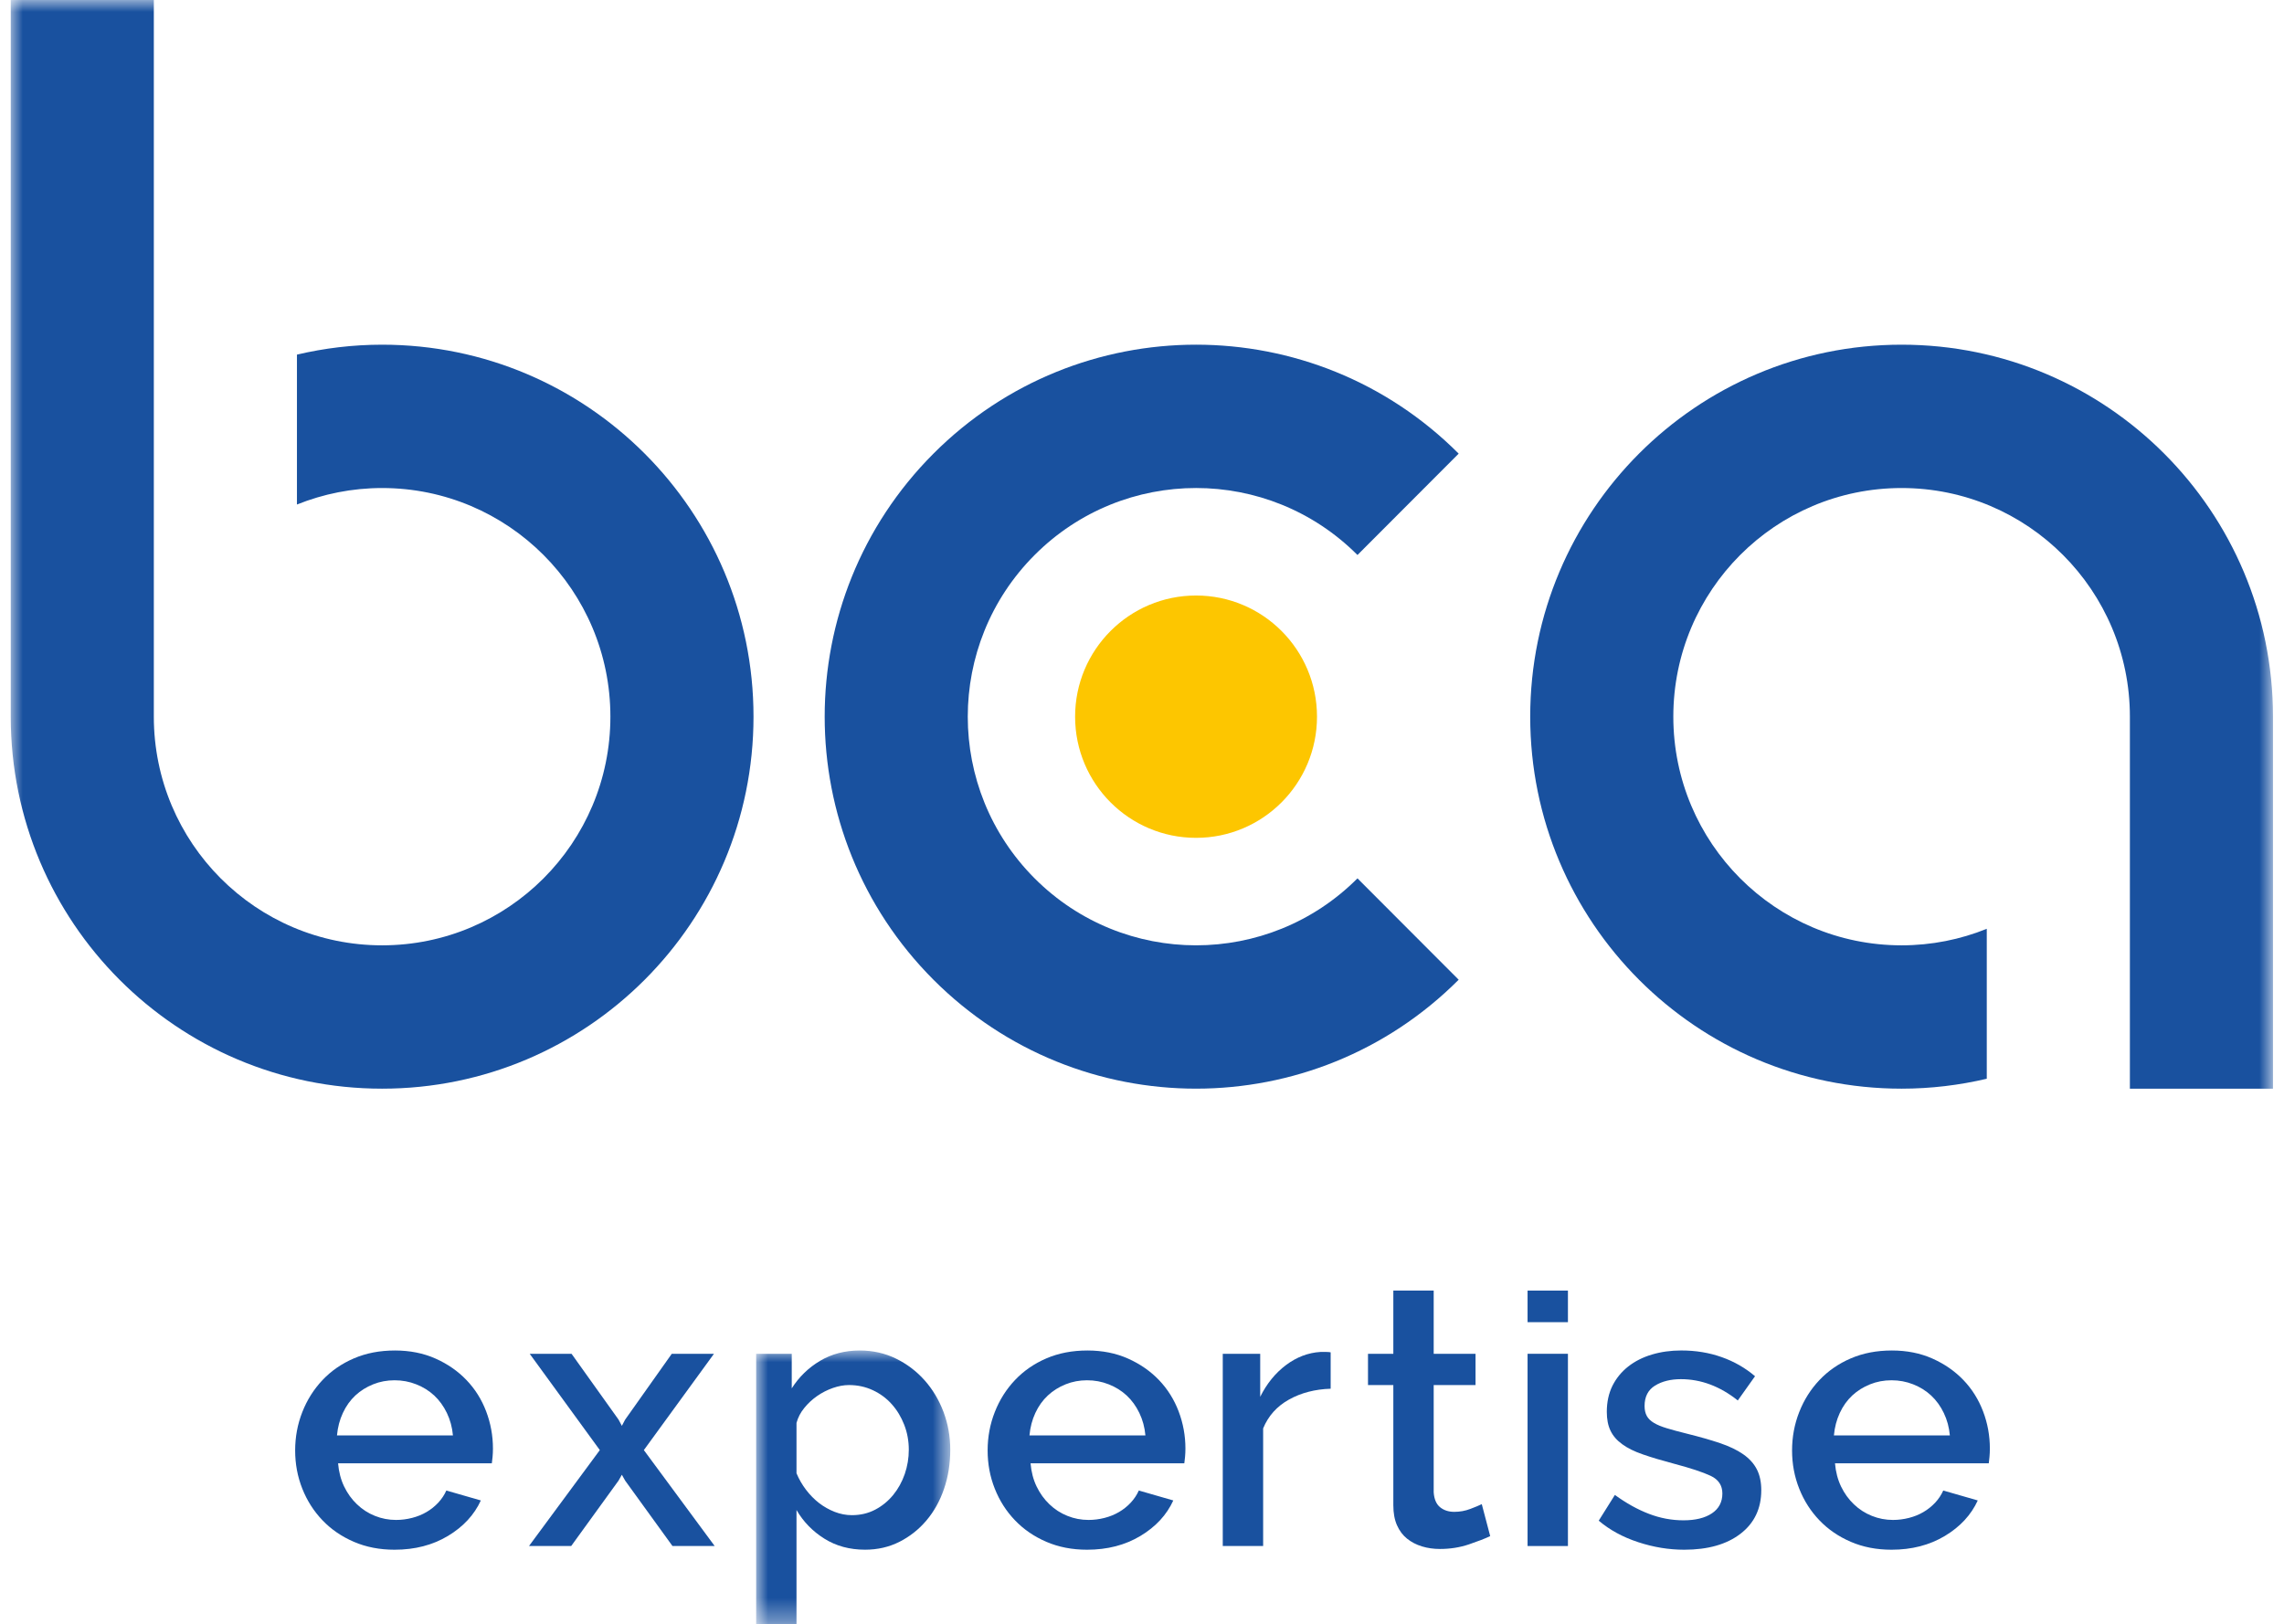 <?xml version="1.0" encoding="UTF-8"?>
<svg width="97px" height="69px" viewBox="0 0 97 69" version="1.1" xmlns="http://www.w3.org/2000/svg" xmlns:xlink="http://www.w3.org/1999/xlink">
    <title>Logo/LogoCouleur</title>
    <defs>
        <polygon id="path-1" points="0 0 8.244 0 8.244 11.632 0 11.632"></polygon>
        <polygon id="path-3" points="0 69 96.076 69 96.076 0 0 0"></polygon>
    </defs>
    <g id="Styles" stroke="none" stroke-width="1" fill="none" fill-rule="evenodd">
        <g id="header" transform="translate(-169, -21)">
            <g id="Header" transform="translate(157.5, 13)">
                <g id="Group-4" transform="translate(11.956, 0)">
                    <g id="Group-22" transform="translate(0, 8)">
                        <path d="M18.78,60.975 C18.749,60.631 18.663,60.314 18.523,60.023 C18.382,59.731 18.203,59.484 17.985,59.28 C17.767,59.078 17.512,58.919 17.221,58.805 C16.931,58.69 16.624,58.633 16.302,58.633 C15.98,58.633 15.676,58.69 15.39,58.805 C15.105,58.919 14.853,59.078 14.634,59.28 C14.417,59.484 14.24,59.731 14.105,60.023 C13.969,60.314 13.887,60.631 13.855,60.975 L18.78,60.975 Z M16.302,65.831 C15.668,65.831 15.091,65.719 14.572,65.495 C14.052,65.271 13.608,64.967 13.24,64.581 C12.871,64.196 12.585,63.749 12.383,63.239 C12.18,62.729 12.079,62.187 12.079,61.615 C12.079,61.043 12.18,60.498 12.383,59.983 C12.585,59.468 12.871,59.015 13.24,58.625 C13.608,58.235 14.052,57.927 14.572,57.704 C15.091,57.48 15.673,57.368 16.318,57.368 C16.951,57.368 17.525,57.482 18.04,57.711 C18.554,57.94 18.993,58.245 19.356,58.625 C19.72,59.005 19.998,59.448 20.19,59.952 C20.382,60.457 20.479,60.985 20.479,61.537 C20.479,61.662 20.473,61.779 20.463,61.888 C20.452,61.998 20.442,62.089 20.432,62.161 L13.902,62.161 C13.933,62.526 14.019,62.854 14.159,63.145 C14.299,63.437 14.481,63.689 14.705,63.902 C14.928,64.116 15.182,64.28 15.468,64.394 C15.754,64.509 16.052,64.566 16.364,64.566 C16.593,64.566 16.819,64.537 17.042,64.48 C17.266,64.423 17.471,64.34 17.658,64.23 C17.845,64.121 18.011,63.988 18.157,63.832 C18.302,63.676 18.416,63.504 18.5,63.316 L19.965,63.738 C19.684,64.352 19.218,64.855 18.569,65.245 C17.92,65.635 17.164,65.831 16.302,65.831 L16.302,65.831 Z" id="Fill-1" fill="#19519F"></path>
                        <polygon id="Fill-3" fill="#19519F" points="23.818 57.509 25.813 60.304 25.954 60.569 26.094 60.304 28.073 57.509 29.865 57.509 26.888 61.599 29.896 65.674 28.104 65.674 26.094 62.896 25.954 62.646 25.813 62.896 23.802 65.674 22.01 65.674 25.018 61.599 22.041 57.509"></polygon>
                        <g id="Group-7" transform="translate(31.657, 57.368)">
                            <mask id="mask-2" fill="white">
                                <use xlink:href="#path-1"></use>
                            </mask>
                            <g id="Clip-6"></g>
                            <path d="M4.067,6.995 C4.431,6.995 4.76,6.917 5.057,6.761 C5.353,6.605 5.607,6.397 5.821,6.136 C6.033,5.876 6.197,5.579 6.312,5.246 C6.426,4.913 6.483,4.57 6.483,4.216 C6.483,3.841 6.418,3.487 6.288,3.154 C6.158,2.821 5.982,2.53 5.758,2.28 C5.535,2.03 5.268,1.832 4.956,1.687 C4.644,1.541 4.306,1.468 3.943,1.468 C3.725,1.468 3.496,1.51 3.257,1.593 C3.018,1.677 2.795,1.791 2.587,1.936 C2.379,2.082 2.197,2.251 2.042,2.444 C1.885,2.636 1.776,2.847 1.714,3.076 L1.714,5.215 C1.818,5.465 1.953,5.699 2.119,5.918 C2.286,6.136 2.47,6.323 2.672,6.48 C2.875,6.636 3.096,6.761 3.335,6.855 C3.574,6.948 3.818,6.995 4.067,6.995 M4.629,8.462 C3.974,8.462 3.397,8.307 2.899,7.994 C2.4,7.682 2.005,7.276 1.714,6.776 L1.714,11.632 L0,11.632 L0,0.141 L1.512,0.141 L1.512,1.608 C1.823,1.119 2.226,0.729 2.719,0.437 C3.213,0.146 3.771,0 4.395,0 C4.956,0 5.47,0.115 5.938,0.344 C6.405,0.573 6.81,0.88 7.153,1.265 C7.496,1.65 7.763,2.098 7.956,2.607 C8.148,3.118 8.244,3.654 8.244,4.216 C8.244,4.809 8.156,5.364 7.979,5.879 C7.803,6.394 7.553,6.841 7.231,7.221 C6.909,7.602 6.527,7.903 6.086,8.127 C5.644,8.35 5.158,8.462 4.629,8.462" id="Fill-5" fill="#19519F" mask="url(#mask-2)"></path>
                        </g>
                        <path d="M48.189,60.975 C48.158,60.631 48.072,60.314 47.932,60.023 C47.792,59.731 47.612,59.484 47.394,59.28 C47.176,59.078 46.922,58.919 46.63,58.805 C46.34,58.69 46.033,58.633 45.711,58.633 C45.389,58.633 45.085,58.69 44.799,58.805 C44.514,58.919 44.262,59.078 44.044,59.28 C43.826,59.484 43.649,59.731 43.514,60.023 C43.379,60.314 43.296,60.631 43.265,60.975 L48.189,60.975 Z M45.711,65.831 C45.077,65.831 44.501,65.719 43.981,65.495 C43.462,65.271 43.018,64.967 42.649,64.581 C42.28,64.196 41.994,63.749 41.792,63.239 C41.589,62.729 41.488,62.187 41.488,61.615 C41.488,61.043 41.589,60.498 41.792,59.983 C41.994,59.468 42.28,59.015 42.649,58.625 C43.018,58.235 43.462,57.927 43.981,57.704 C44.501,57.48 45.082,57.368 45.727,57.368 C46.361,57.368 46.935,57.482 47.449,57.711 C47.963,57.94 48.402,58.245 48.766,58.625 C49.129,59.005 49.407,59.448 49.599,59.952 C49.791,60.457 49.888,60.985 49.888,61.537 C49.888,61.662 49.882,61.779 49.872,61.888 C49.861,61.998 49.851,62.089 49.841,62.161 L43.311,62.161 C43.342,62.526 43.428,62.854 43.568,63.145 C43.709,63.437 43.89,63.689 44.114,63.902 C44.337,64.116 44.591,64.28 44.878,64.394 C45.163,64.509 45.462,64.566 45.774,64.566 C46.002,64.566 46.228,64.537 46.452,64.48 C46.675,64.423 46.88,64.34 47.067,64.23 C47.254,64.121 47.42,63.988 47.566,63.832 C47.711,63.676 47.825,63.504 47.909,63.316 L49.373,63.738 C49.093,64.352 48.628,64.855 47.979,65.245 C47.329,65.635 46.574,65.831 45.711,65.831 L45.711,65.831 Z" id="Fill-8" fill="#19519F"></path>
                        <path d="M56.056,58.992 C55.391,59.013 54.801,59.166 54.287,59.452 C53.773,59.739 53.406,60.147 53.189,60.678 L53.189,65.674 L51.474,65.674 L51.474,57.509 L53.064,57.509 L53.064,59.335 C53.344,58.773 53.711,58.323 54.162,57.985 C54.614,57.647 55.1,57.462 55.62,57.43 L55.877,57.43 C55.944,57.43 56.004,57.436 56.056,57.446 L56.056,58.992 Z" id="Fill-10" fill="#19519F"></path>
                        <path d="M62.832,65.253 C62.614,65.357 62.312,65.474 61.929,65.604 C61.544,65.734 61.134,65.799 60.697,65.799 C60.427,65.799 60.173,65.763 59.934,65.69 C59.694,65.617 59.484,65.508 59.302,65.362 C59.12,65.217 58.978,65.027 58.874,64.793 C58.77,64.558 58.718,64.275 58.718,63.941 L58.718,58.836 L57.642,58.836 L57.642,57.509 L58.718,57.509 L58.718,54.823 L60.432,54.823 L60.432,57.509 L62.209,57.509 L62.209,58.836 L60.432,58.836 L60.432,63.395 C60.453,63.687 60.544,63.897 60.705,64.027 C60.866,64.157 61.065,64.222 61.305,64.222 C61.544,64.222 61.772,64.181 61.99,64.097 C62.209,64.014 62.37,63.947 62.474,63.895 L62.832,65.253 Z" id="Fill-12" fill="#19519F"></path>
                        <mask id="mask-4" fill="white">
                            <use xlink:href="#path-3"></use>
                        </mask>
                        <g id="Clip-15"></g>
                        <path d="M64.419,65.674 L66.133,65.674 L66.133,57.508 L64.419,57.508 L64.419,65.674 Z M64.419,56.165 L66.133,56.165 L66.133,54.823 L64.419,54.823 L64.419,56.165 Z" id="Fill-14" fill="#19519F" mask="url(#mask-4)"></path>
                        <path d="M71.072,65.831 C70.417,65.831 69.765,65.724 69.116,65.51 C68.466,65.297 67.908,64.993 67.441,64.597 L68.127,63.504 C68.615,63.858 69.098,64.126 69.576,64.308 C70.053,64.491 70.542,64.582 71.041,64.582 C71.55,64.582 71.952,64.483 72.249,64.285 C72.544,64.087 72.692,63.806 72.692,63.442 C72.692,63.098 72.526,62.848 72.194,62.692 C71.861,62.536 71.342,62.364 70.635,62.177 C70.126,62.042 69.69,61.912 69.326,61.786 C68.962,61.662 68.666,61.516 68.438,61.349 C68.209,61.184 68.043,60.99 67.94,60.772 C67.835,60.553 67.784,60.287 67.784,59.976 C67.784,59.56 67.864,59.189 68.024,58.866 C68.186,58.544 68.41,58.271 68.695,58.047 C68.981,57.823 69.316,57.654 69.7,57.54 C70.084,57.425 70.5,57.367 70.947,57.367 C71.56,57.367 72.131,57.461 72.661,57.649 C73.191,57.836 73.664,58.107 74.079,58.461 L73.347,59.491 C72.589,58.887 71.783,58.586 70.931,58.586 C70.495,58.586 70.129,58.677 69.833,58.859 C69.537,59.042 69.388,59.33 69.388,59.726 C69.388,59.892 69.42,60.033 69.482,60.148 C69.545,60.262 69.646,60.361 69.786,60.444 C69.926,60.528 70.107,60.603 70.331,60.67 C70.554,60.738 70.833,60.814 71.165,60.896 C71.716,61.032 72.191,61.168 72.591,61.303 C72.991,61.438 73.321,61.597 73.581,61.779 C73.841,61.961 74.033,62.175 74.157,62.419 C74.282,62.664 74.344,62.957 74.344,63.301 C74.344,64.081 74.051,64.699 73.464,65.151 C72.877,65.604 72.08,65.831 71.072,65.831" id="Fill-16" fill="#19519F" mask="url(#mask-4)"></path>
                        <path d="M82.353,60.975 C82.322,60.631 82.236,60.314 82.096,60.023 C81.956,59.731 81.776,59.484 81.558,59.28 C81.34,59.078 81.086,58.919 80.795,58.805 C80.504,58.69 80.197,58.633 79.875,58.633 C79.553,58.633 79.249,58.69 78.964,58.805 C78.678,58.919 78.426,59.078 78.207,59.28 C77.99,59.484 77.813,59.731 77.678,60.023 C77.543,60.314 77.46,60.631 77.429,60.975 L82.353,60.975 Z M79.875,65.831 C79.241,65.831 78.665,65.719 78.145,65.495 C77.626,65.271 77.182,64.967 76.813,64.581 C76.444,64.196 76.158,63.749 75.956,63.239 C75.753,62.729 75.652,62.187 75.652,61.615 C75.652,61.043 75.753,60.498 75.956,59.983 C76.158,59.468 76.444,59.015 76.813,58.625 C77.182,58.235 77.626,57.927 78.145,57.704 C78.665,57.48 79.246,57.368 79.891,57.368 C80.525,57.368 81.099,57.482 81.613,57.711 C82.127,57.94 82.566,58.245 82.93,58.625 C83.294,59.005 83.571,59.448 83.763,59.952 C83.956,60.457 84.052,60.985 84.052,61.537 C84.052,61.662 84.046,61.779 84.036,61.888 C84.026,61.998 84.016,62.089 84.006,62.161 L77.475,62.161 C77.506,62.526 77.593,62.854 77.732,63.145 C77.873,63.437 78.054,63.689 78.278,63.902 C78.501,64.116 78.756,64.28 79.042,64.394 C79.327,64.509 79.626,64.566 79.938,64.566 C80.166,64.566 80.392,64.537 80.616,64.48 C80.839,64.423 81.044,64.34 81.231,64.23 C81.418,64.121 81.584,63.988 81.73,63.832 C81.875,63.676 81.989,63.504 82.073,63.316 L83.538,63.738 C83.257,64.352 82.792,64.855 82.143,65.245 C81.493,65.635 80.738,65.831 79.875,65.831 L79.875,65.831 Z" id="Fill-17" fill="#19519F" mask="url(#mask-4)"></path>
                        <path d="M57.195,37.312 C53.409,41.105 47.271,41.105 43.484,37.312 C39.698,33.519 39.698,27.369 43.484,23.576 C47.271,19.782 53.409,19.782 57.195,23.576 L61.493,19.27 C55.333,13.099 45.347,13.099 39.187,19.27 C33.028,25.441 33.028,35.446 39.187,41.618 C45.347,47.788 55.333,47.788 61.493,41.618 L57.195,37.312 Z" id="Fill-18" fill="#19519F" mask="url(#mask-4)"></path>
                        <path d="M45.203,30.444 C45.203,27.602 47.503,25.297 50.34,25.297 C53.177,25.297 55.476,27.602 55.476,30.444 C55.476,33.286 53.177,35.591 50.34,35.591 C47.503,35.591 45.203,33.286 45.203,30.444" id="Fill-19" fill="#FDC600" mask="url(#mask-4)"></path>
                        <path d="M80.304,14.642 C71.593,14.642 64.531,21.717 64.531,30.443 C64.531,39.171 71.593,46.246 80.304,46.246 C81.549,46.246 82.76,46.097 83.921,45.824 L83.921,39.455 C82.803,39.907 81.583,40.157 80.304,40.157 C74.949,40.157 70.609,35.808 70.609,30.443 C70.609,25.079 74.949,20.731 80.304,20.731 C85.658,20.731 89.999,25.079 89.999,30.443 L89.999,46.246 L96.076,46.246 L96.076,30.443 C96.076,21.717 89.015,14.642 80.304,14.642" id="Fill-20" fill="#19519F" mask="url(#mask-4)"></path>
                        <path d="M15.772,14.642 C14.527,14.642 13.317,14.79 12.155,15.064 L12.155,21.432 C13.273,20.982 14.493,20.731 15.772,20.731 C21.127,20.731 25.467,25.079 25.467,30.443 C25.467,35.808 21.127,40.157 15.772,40.157 C10.418,40.157 6.077,35.808 6.077,30.443 L6.077,-4.54965049e-05 L9.08227611e-05,-4.54965049e-05 L9.08227611e-05,30.443 C9.08227611e-05,39.171 7.062,46.246 15.772,46.246 C24.483,46.246 31.545,39.171 31.545,30.443 C31.545,21.717 24.483,14.642 15.772,14.642" id="Fill-21" fill="#19519F" mask="url(#mask-4)"></path>
                    </g>
                </g>
            </g>
        </g>
    </g>
</svg>